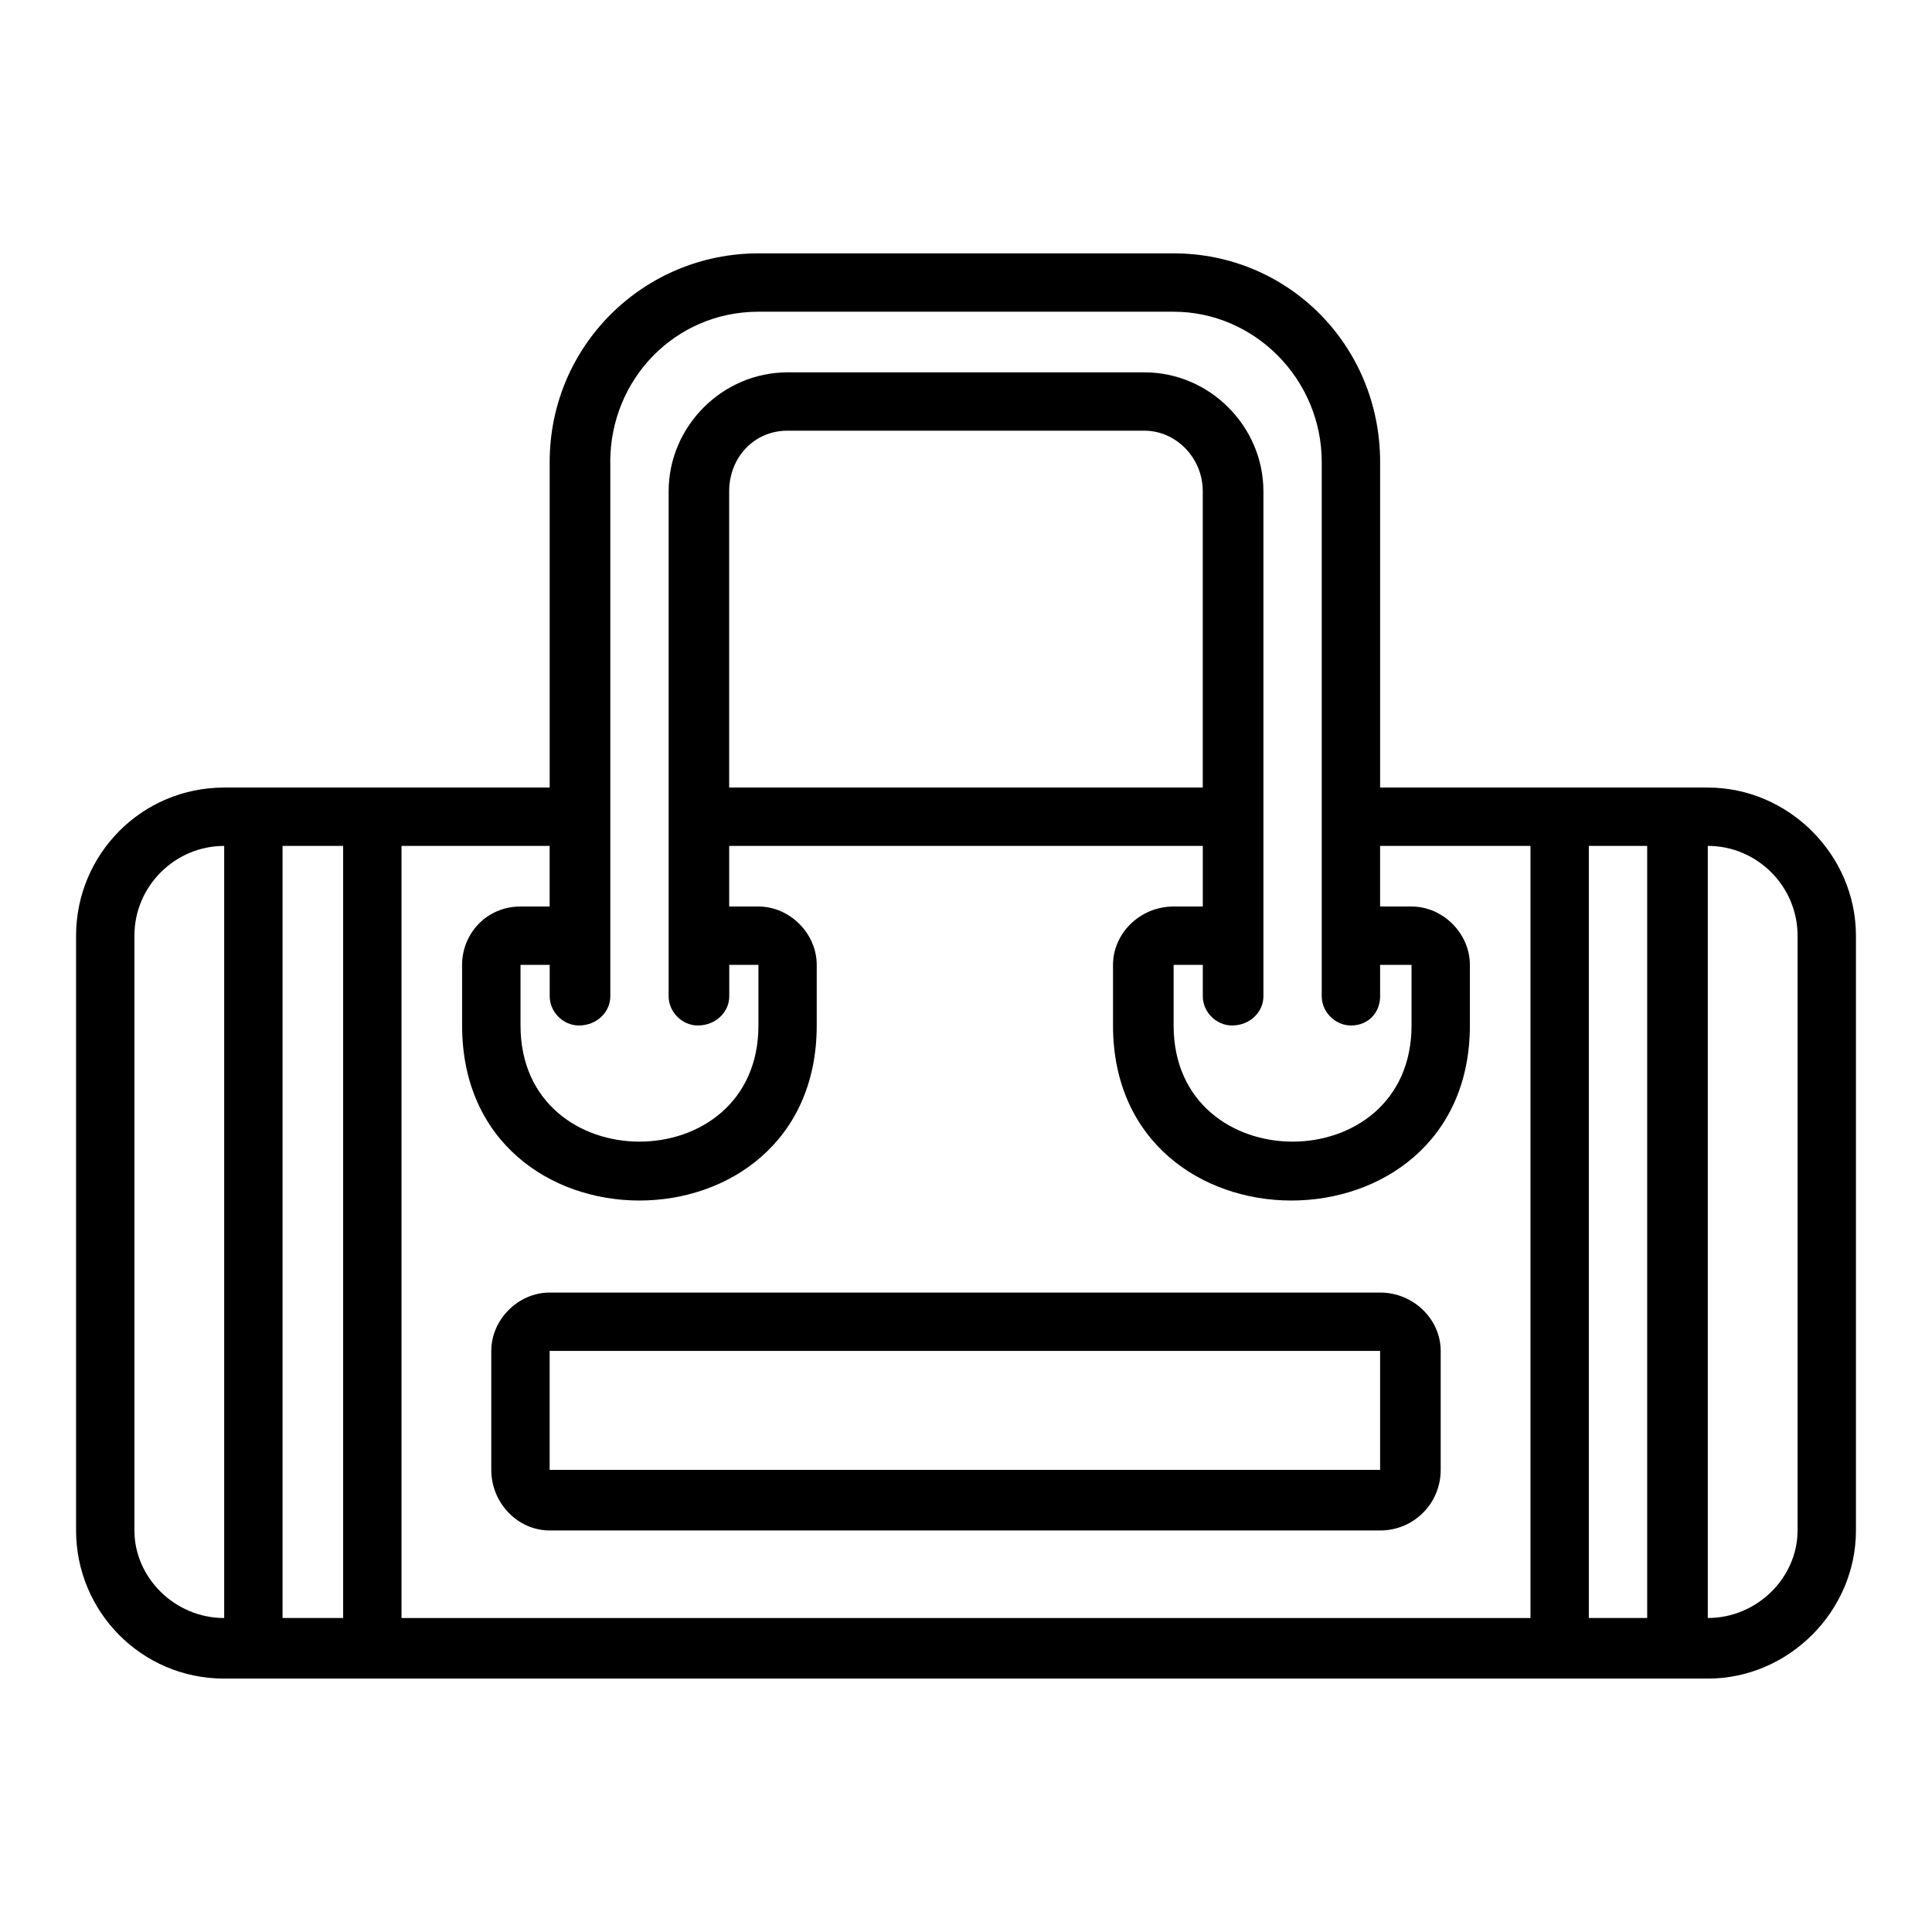 <?xml version="1.0" encoding="UTF-8"?>
<!-- Uploaded to: ICON Repo, www.svgrepo.com, Generator: ICON Repo Mixer Tools -->
<svg fill="#000000" width="800px" height="800px" version="1.1" viewBox="144 144 512 512" xmlns="http://www.w3.org/2000/svg">
 <g fill-rule="evenodd">
  <path d="m596.59 352.71h-86.844v-86.25c0-30.93-24.387-55.316-54.723-55.316h-110.04c-30.336 0-55.316 24.387-55.316 55.316v86.25h-86.25c-22.008 0-39.258 17.844-39.258 39.258v157.62c0 21.414 17.25 39.258 39.258 39.258h393.17c21.414 0 39.258-17.844 39.258-39.258v-157.62c0-21.414-17.844-39.258-39.258-39.258zm-290.87-86.25c0-22.008 17.25-39.852 39.258-39.852h110.04c21.414 0 39.258 17.844 39.258 39.852v141.57c0 4.164 3.57 7.734 7.734 7.734 4.758 0 7.734-3.57 7.734-7.734v-8.328h8.328v16.059c0 41.043-63.051 41.043-63.051 0v-16.059h7.734v8.328c0 4.164 3.57 7.734 7.734 7.734 4.758 0 8.328-3.57 8.328-7.734v-133.83c0-17.25-14.277-31.523-31.523-31.523h-94.574c-17.25 0-31.523 14.277-31.523 31.523v133.83c0 4.164 3.57 7.734 7.734 7.734 4.758 0 8.328-3.57 8.328-7.734v-8.328h7.734v16.059c0 41.043-63.051 41.043-63.051 0v-16.059h7.734v8.328c0 4.164 3.57 7.734 7.734 7.734 4.758 0 8.328-3.57 8.328-7.734v-141.57zm157.03 86.25h-125.51v-78.516c0-8.922 6.543-16.059 15.465-16.059h94.574c8.328 0 15.465 7.137 15.465 16.059v78.516zm-173.09 31.523h-7.734c-8.922 0-15.465 7.137-15.465 15.465v16.059c0 61.859 93.98 61.859 93.98 0v-16.059c0-8.328-7.137-15.465-15.465-15.465h-7.734v-16.059h125.51v16.059h-7.734c-8.922 0-16.059 7.137-16.059 15.465v16.059c0 61.859 94.574 61.859 94.574 0v-16.059c0-8.328-7.137-15.465-15.465-15.465h-8.328v-16.059h39.852v204.62h-299.19v-204.62h39.258v16.059zm-110.04 7.734c0-13.086 10.707-23.793 23.793-23.793v204.62c-13.086 0-23.793-10.707-23.793-23.199zm39.258 180.82v-204.62h16.059v204.62zm346.18 0v-204.62h15.465v204.62zm55.316-23.199c0 12.492-10.707 23.199-23.793 23.199v-204.62c13.086 0 23.793 10.707 23.793 23.793z"/>
  <path d="m509.74 549.59c8.922 0 16.059-7.137 16.059-16.059v-31.523c0-8.328-7.137-15.465-16.059-15.465h-220.08c-8.328 0-15.465 7.137-15.465 15.465v31.523c0 8.922 7.137 16.059 15.465 16.059zm-220.08-47.586h220.08v31.523h-220.08z"/>
 </g>
</svg>
